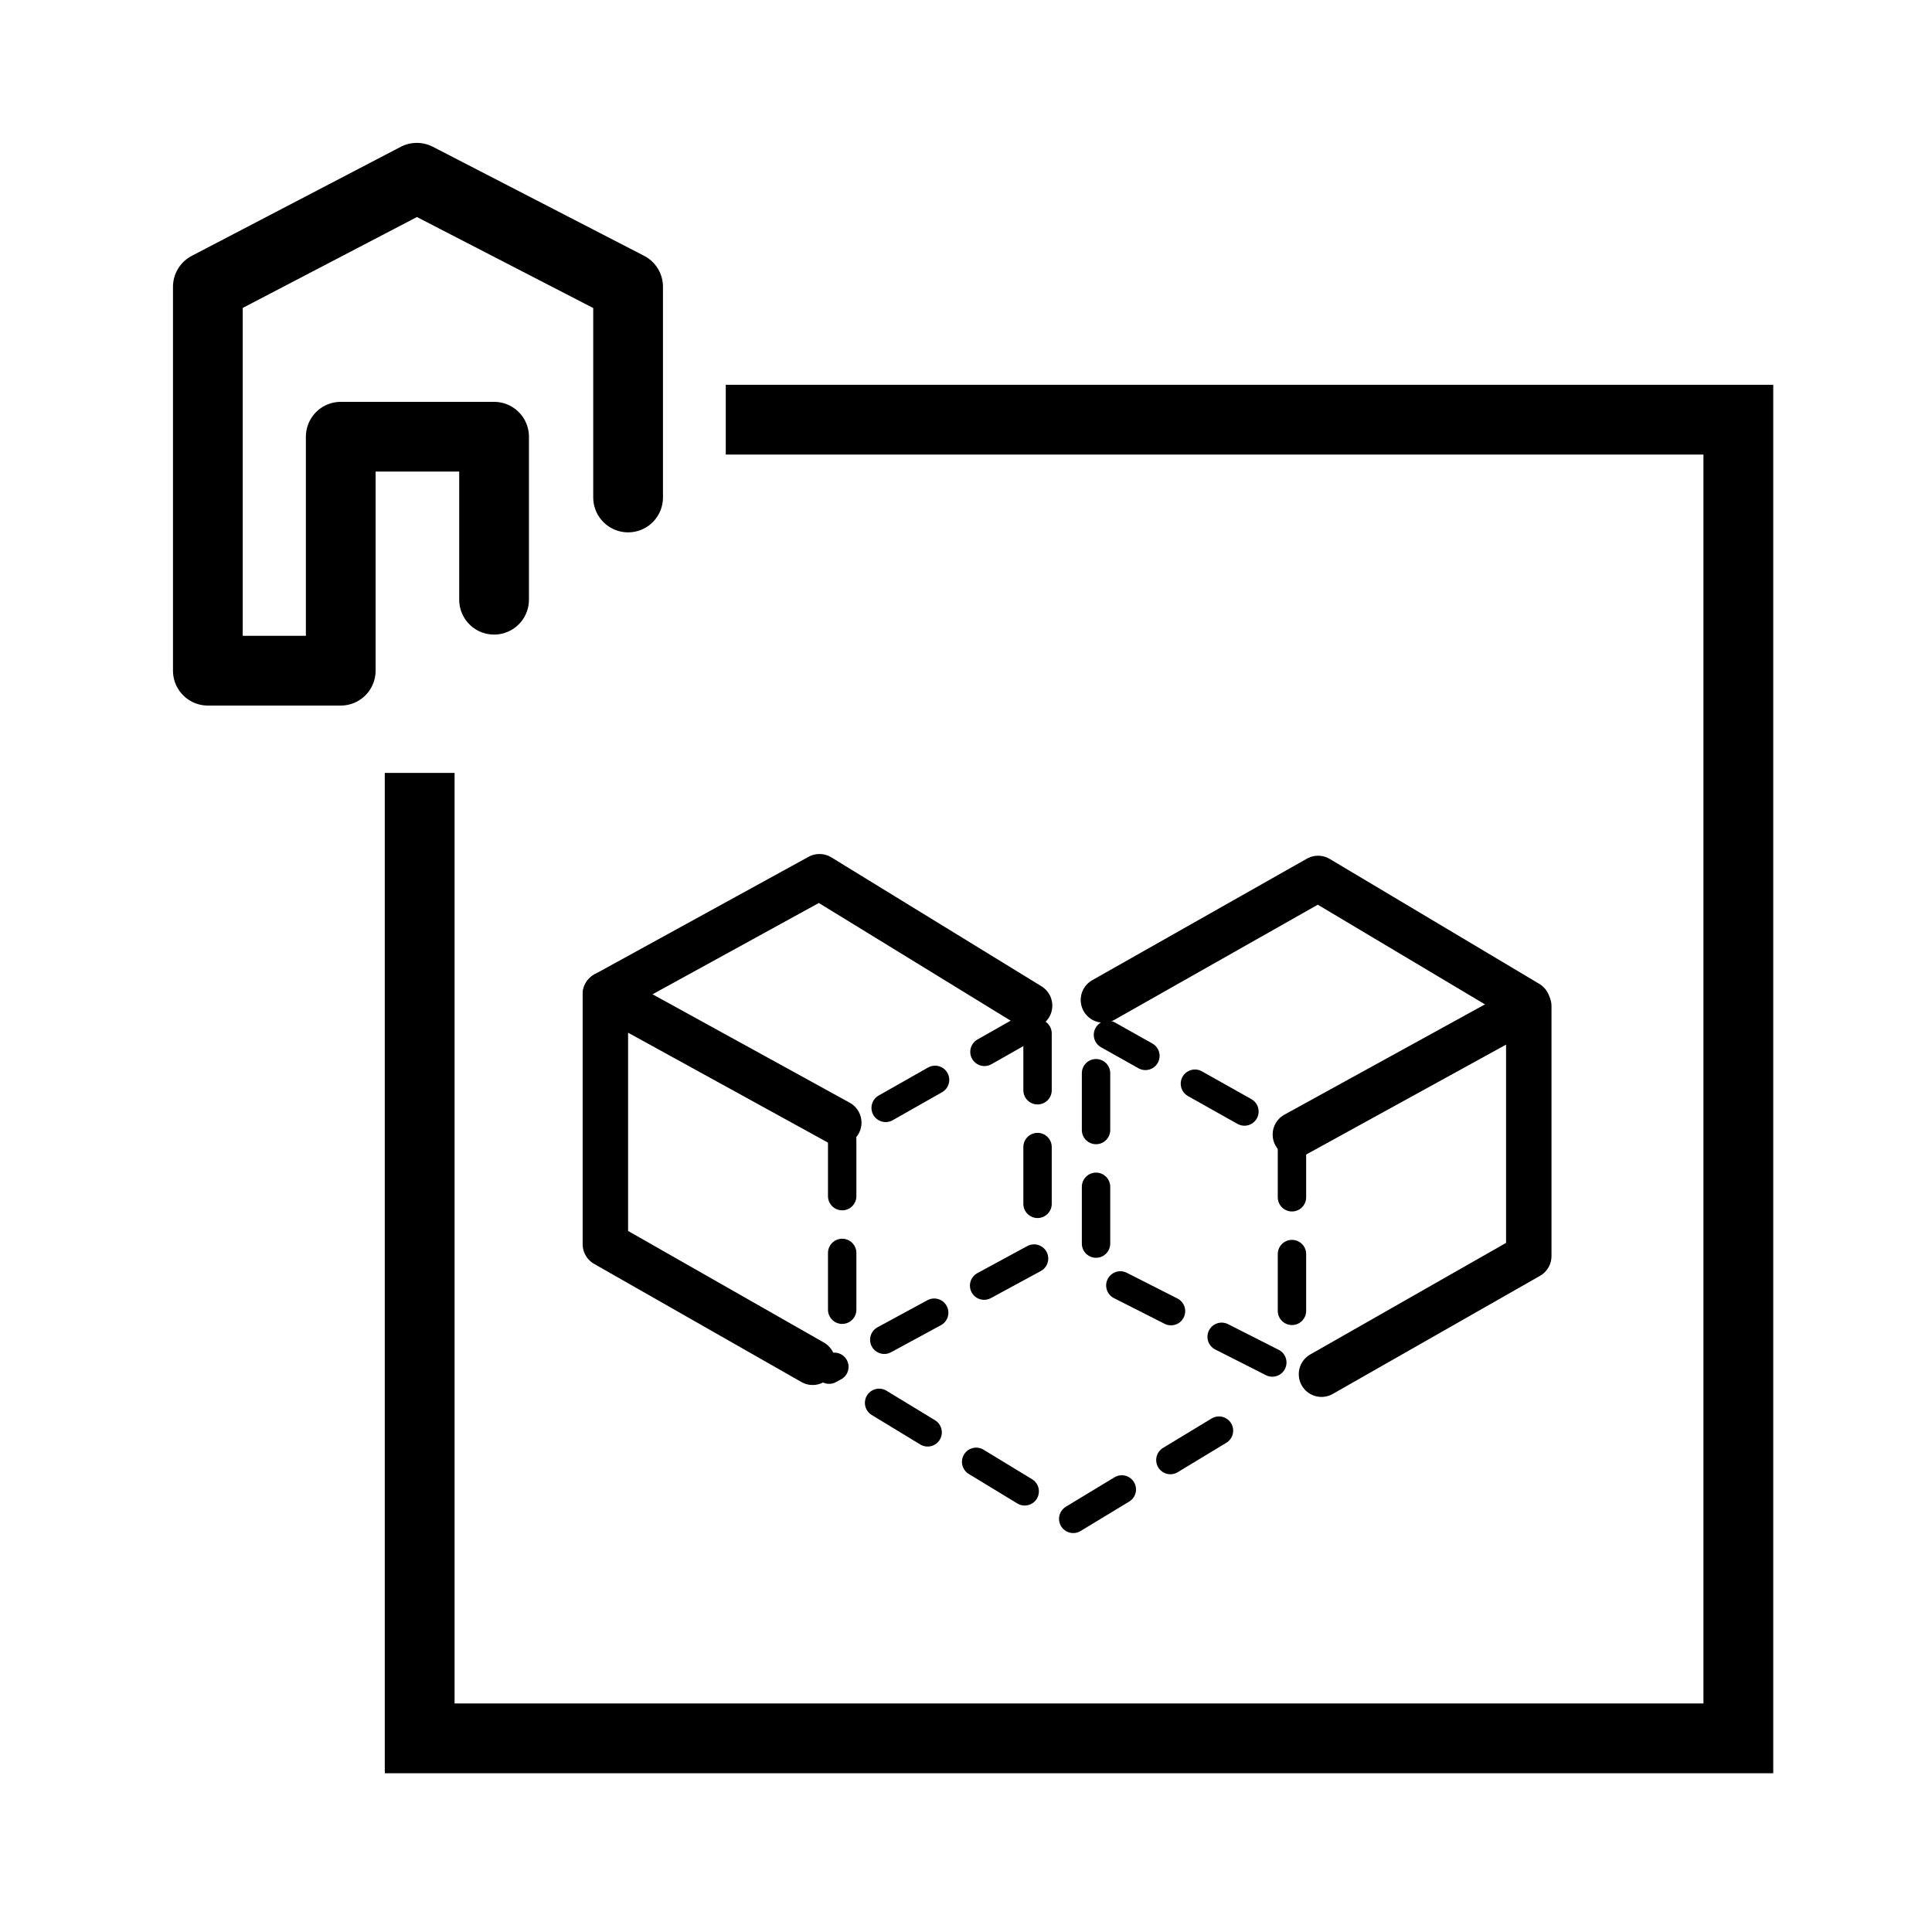<?xml version="1.0" encoding="utf-8"?>
<!-- Generator: Adobe Illustrator 26.3.1, SVG Export Plug-In . SVG Version: 6.00 Build 0)  -->
<svg version="1.1" id="BIM" xmlns="http://www.w3.org/2000/svg" xmlns:xlink="http://www.w3.org/1999/xlink" x="0px" y="0px"
	 viewBox="0 0 340.2 340.2" style="enable-background:new 0 0 340.2 340.2;" xml:space="preserve">
<style type="text/css">
	.st0{fill:none;stroke:#000000;stroke-width:12.288;}
	.st1{fill:none;stroke:#000000;stroke-width:12.28;stroke-linecap:round;stroke-linejoin:round;}
	.st2{fill:none;stroke:#000000;stroke-width:5;stroke-linecap:round;stroke-linejoin:round;stroke-dasharray:10;}
	.st3{fill:none;stroke:#000000;stroke-width:8;stroke-linecap:round;stroke-linejoin:round;}
	.st4{fill:none;stroke:#000000;stroke-width:8;stroke-linecap:round;stroke-linejoin:round;stroke-miterlimit:3.998;}
</style>
<polyline class="st0" points="127.8,73.9 306.1,73.9 306.1,306.1 73.9,306.1 73.9,136.1 "/>
<path id="Pfad_2166_00000146498477197128784010000002472583816278959764_" class="st1" d="M110.6,87.6V50.5L73.4,31.3L36.6,50.5
	v67.6H60V76.9h27v28.7"/>
<g id="Gruppe_2664" transform="translate(-833.202 -49.22)">
	<g id="Gruppe_2569" transform="translate(-5.5 -2361.656)">
		<path id="Pfad_2270" class="st2" d="M1066.2,2641.7v-30.4l-32.4-18.2"/>
		<path id="Pfad_2271" class="st2" d="M993.5,2657.9l33.9,20.6l33.2-20.1"/>
		<path id="Pfad_2272" class="st2" d="M987,2641.5v-31.2l32.8-18.6"/>
	</g>
	<path id="Pfad_2344" class="st2" d="M1015.9,231.2v39.3l-36.7,19.9"/>
	<path id="Pfad_2345" class="st2" d="M1026.2,238.2v35.2l35.1,17.8"/>
	<path id="Pfad_2348" class="st3" d="M980.9,246.9l-41.1-22.6v44l36.5,20.8"/>
	<path id="Pfad_2349" class="st3" d="M1061.3,249l41.1-22.6v44l-36.5,20.8"/>
	<path id="Pfad_2350" class="st3" d="M939.8,224.3l37.7-20.7l37,22.7"/>
	<path id="Pfad_2351" class="st4" d="M1102.2,225.9l-36.9-22l-37.8,21.4"/>
</g>
</svg>
